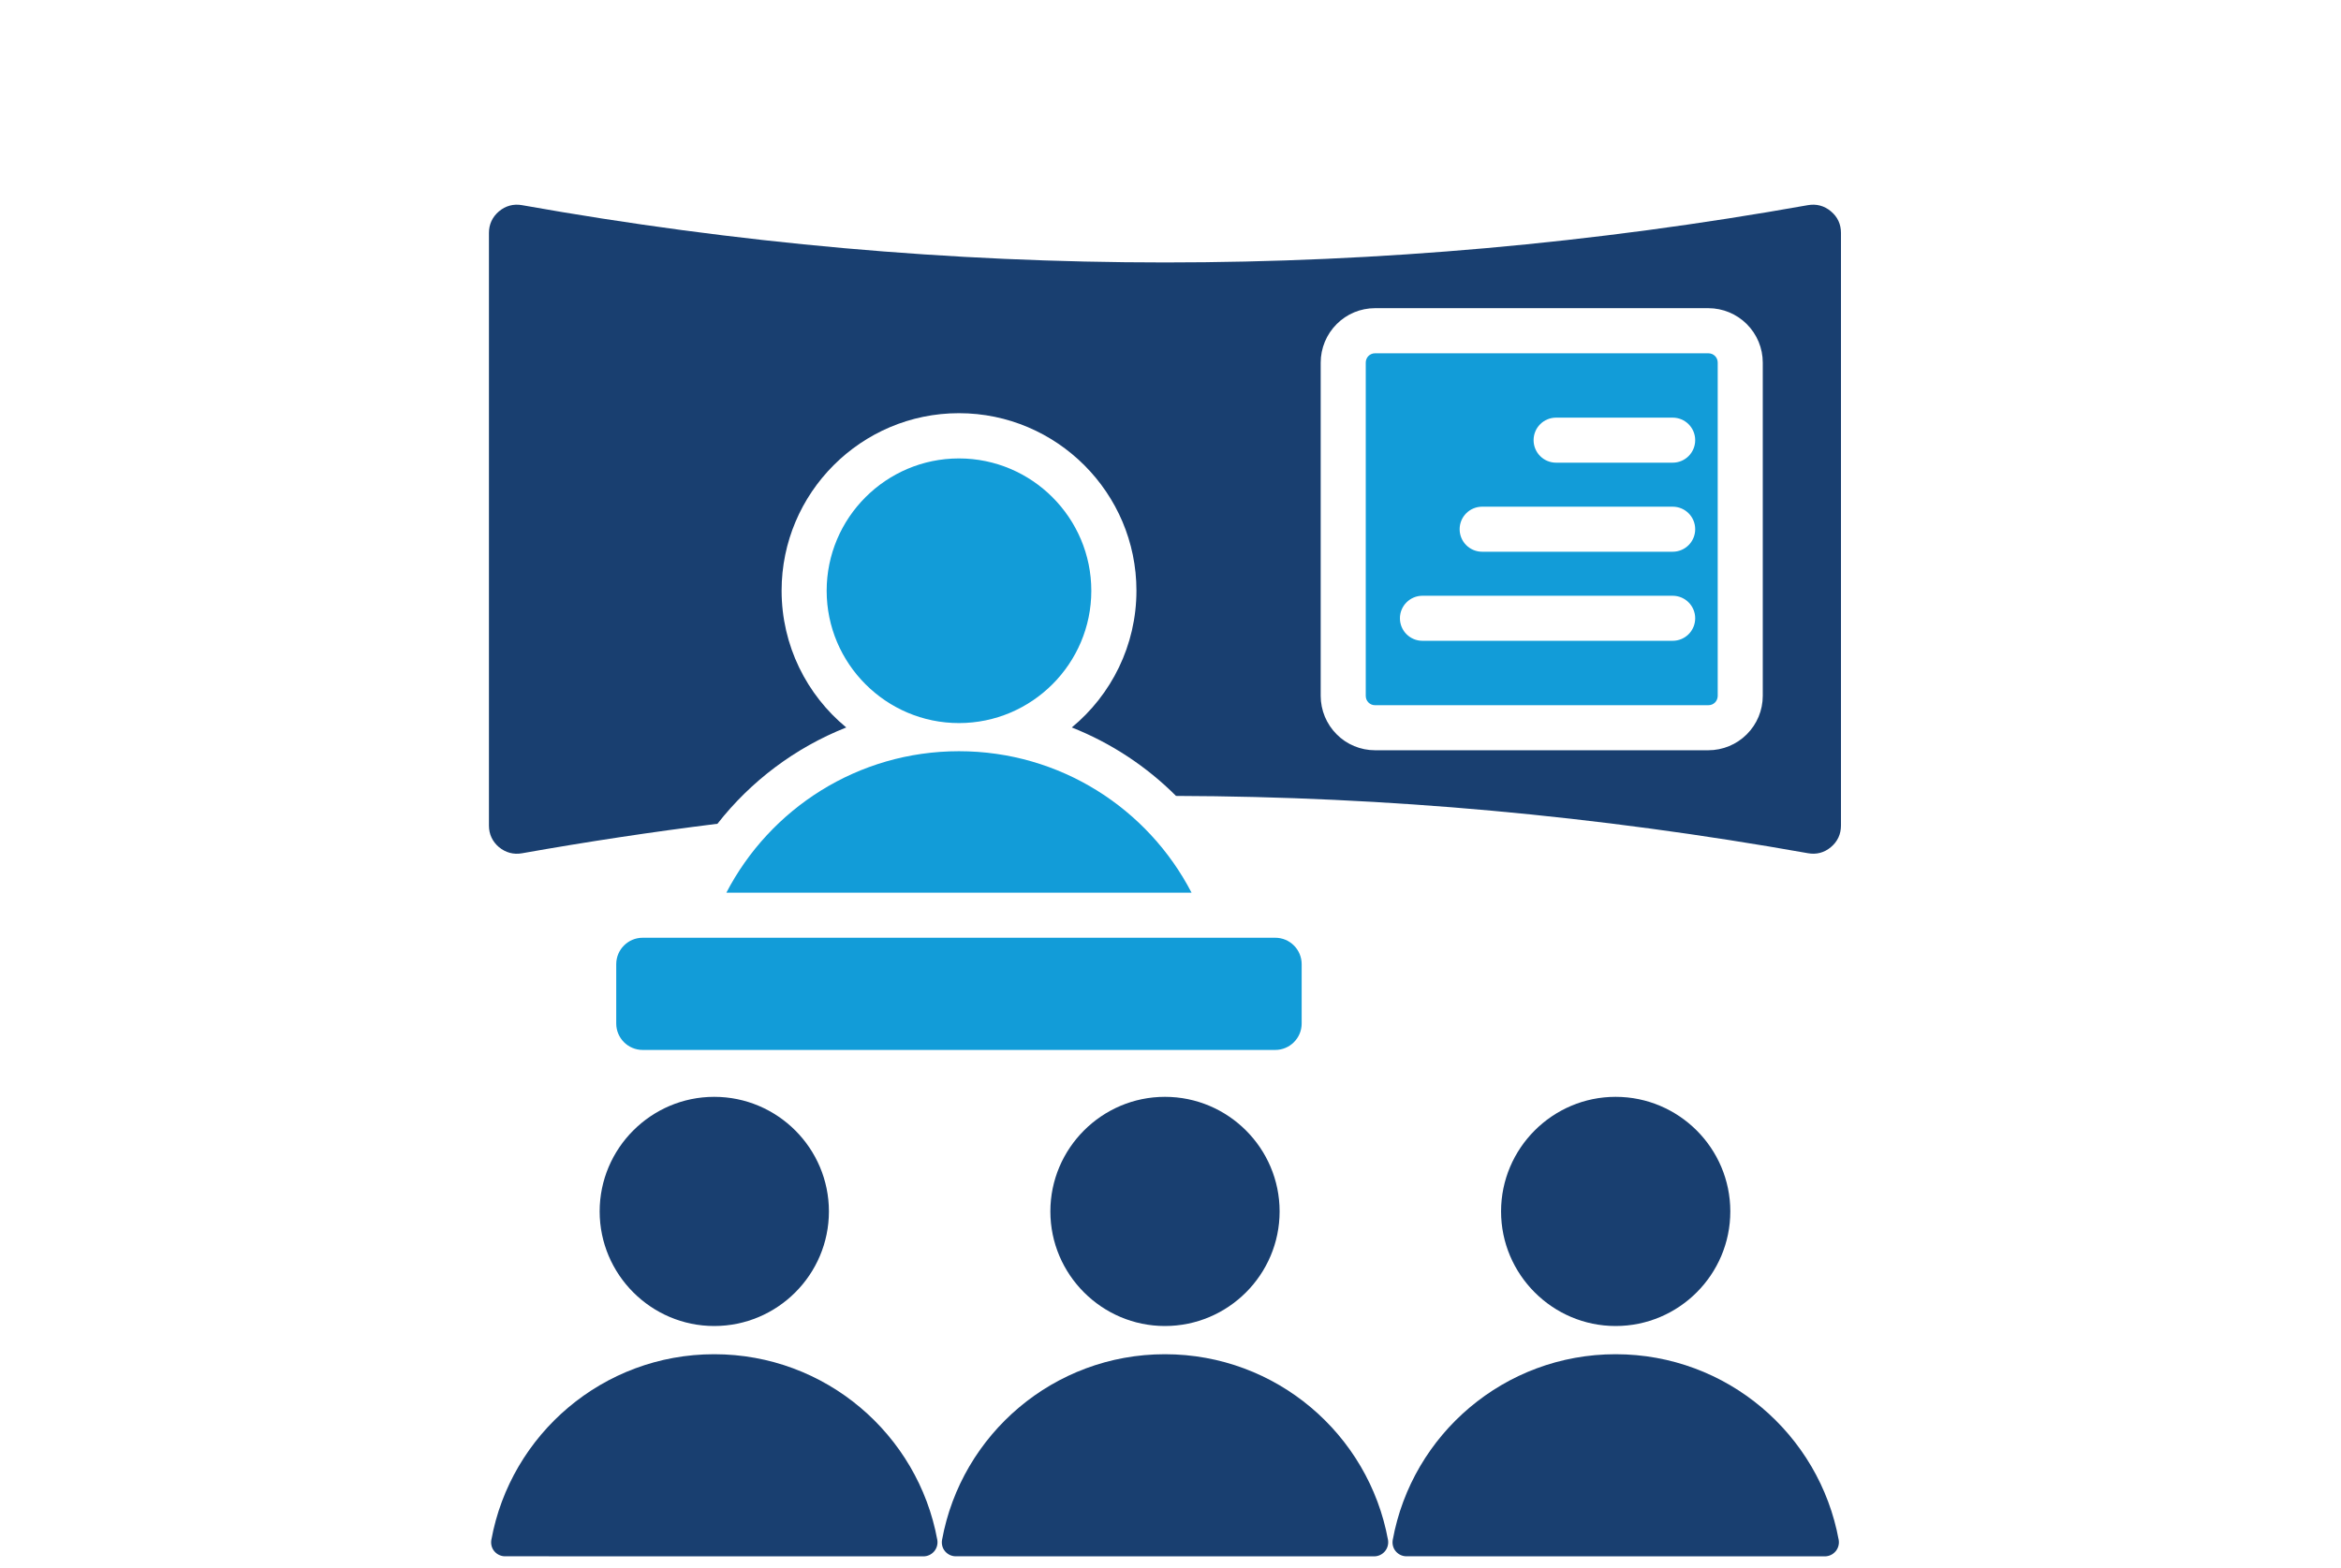 <svg width="300" height="201" viewBox="0 0 300 201" fill="none" xmlns="http://www.w3.org/2000/svg">
<path fill-rule="evenodd" clip-rule="evenodd" d="M207.042 169.98C198.969 169.98 192.362 163.382 192.362 155.291C192.362 147.2 198.96 140.602 207.042 140.602C215.15 140.602 221.74 147.2 221.74 155.291C221.74 163.382 215.15 169.98 207.042 169.98ZM178.48 197.402C180.945 183.862 192.8 173.596 207.042 173.596C221.302 173.596 233.157 183.862 235.631 197.402C235.719 197.929 235.57 198.464 235.227 198.868C234.885 199.271 234.385 199.508 233.841 199.508C224.847 199.508 189.246 199.508 180.235 199.499C179.708 199.499 179.208 199.263 178.866 198.859C178.523 198.455 178.392 197.92 178.48 197.402ZM149.285 169.98C141.212 169.98 134.605 163.382 134.605 155.291C134.605 147.2 141.203 140.602 149.285 140.602C157.393 140.602 163.983 147.2 163.983 155.291C163.983 163.382 157.393 169.98 149.285 169.98ZM120.723 197.402C123.188 183.862 135.043 173.596 149.285 173.596C163.545 173.596 175.4 183.862 177.874 197.402C177.962 197.929 177.813 198.464 177.47 198.868C177.128 199.271 176.628 199.508 176.084 199.508C167.09 199.508 131.489 199.508 122.478 199.499C121.951 199.499 121.451 199.263 121.109 198.859C120.766 198.455 120.635 197.92 120.723 197.402ZM91.528 169.98C83.455 169.98 76.847 163.382 76.847 155.291C76.847 147.2 83.446 140.602 91.528 140.602C99.636 140.602 106.226 147.2 106.226 155.291C106.226 163.382 99.636 169.98 91.528 169.98ZM62.965 197.402C65.431 183.862 77.286 173.596 91.528 173.596C105.787 173.596 117.642 183.862 120.117 197.402C120.205 197.929 120.056 198.464 119.713 198.868C119.371 199.271 118.871 199.508 118.327 199.508C109.333 199.508 73.732 199.508 64.721 199.499C64.194 199.499 63.694 199.263 63.352 198.859C63.009 198.455 62.878 197.92 62.965 197.402ZM225.9 46.481C225.9 44.63 225.163 42.857 223.855 41.549C222.548 40.242 220.775 39.505 218.924 39.505H176.207C174.355 39.505 172.583 40.242 171.293 41.549C169.985 42.857 169.248 44.63 169.248 46.481V89.198C169.248 91.049 169.985 92.822 171.293 94.129C172.583 95.437 174.364 96.174 176.207 96.174H218.924C220.775 96.174 222.548 95.437 223.855 94.129C225.163 92.822 225.9 91.049 225.9 89.198V46.481ZM91.941 105.598C83.596 106.634 75.242 107.897 66.897 109.38C65.817 109.573 64.808 109.301 63.948 108.599C63.106 107.888 62.658 106.941 62.658 105.826V29.852C62.658 28.747 63.106 27.799 63.948 27.088C64.799 26.378 65.809 26.105 66.897 26.299C121.828 36.091 176.751 36.091 231.682 26.299C232.779 26.105 233.788 26.378 234.631 27.088C235.491 27.799 235.921 28.747 235.921 29.852V105.826C235.921 106.932 235.482 107.88 234.631 108.59C233.788 109.301 232.779 109.573 231.682 109.371C204.682 104.563 177.699 102.106 150.707 102.027C146.933 98.254 142.388 95.244 137.351 93.252C142.406 89.075 145.635 82.757 145.635 75.71C145.635 63.189 135.421 52.966 122.89 52.966C110.359 52.966 100.163 63.18 100.163 75.71C100.163 82.757 103.383 89.075 108.446 93.252C101.891 95.849 96.205 100.149 91.941 105.598Z" fill="#193F70"/>
<path fill-rule="evenodd" clip-rule="evenodd" d="M166.809 123.596V131.204C166.809 133.073 165.291 134.591 163.422 134.591H82.358C80.489 134.591 78.971 133.073 78.971 131.204V123.596C78.971 121.727 80.489 120.209 82.358 120.209H163.43C165.291 120.209 166.809 121.727 166.809 123.596ZM122.89 92.69C113.553 92.69 105.937 85.065 105.937 75.728C105.937 66.383 113.545 58.766 122.89 58.766C132.244 58.766 139.852 66.391 139.852 75.728C139.852 85.065 132.244 92.69 122.89 92.69ZM93.081 114.435C98.68 103.659 109.929 96.297 122.89 96.297C135.868 96.297 147.118 103.659 152.699 114.435H93.081ZM214.352 64.952H189.94C188.343 64.952 187.053 66.242 187.053 67.839C187.053 69.436 188.343 70.726 189.94 70.726H214.352C215.949 70.726 217.239 69.436 217.239 67.839C217.239 66.242 215.949 64.952 214.352 64.952ZM214.352 76.369H182.288C180.691 76.369 179.401 77.667 179.401 79.256C179.401 80.853 180.691 82.143 182.288 82.143H214.352C215.949 82.143 217.239 80.853 217.239 79.256C217.239 77.667 215.949 76.369 214.352 76.369ZM214.352 53.536H199.417C197.82 53.536 196.53 54.826 196.53 56.423C196.53 58.02 197.82 59.31 199.417 59.31H214.352C215.949 59.31 217.239 58.02 217.239 56.423C217.239 54.826 215.949 53.536 214.352 53.536ZM220.126 46.481V89.198C220.126 89.514 220.003 89.821 219.783 90.049C219.555 90.277 219.257 90.4 218.924 90.4H176.207C175.891 90.4 175.593 90.277 175.364 90.049C175.136 89.821 175.022 89.514 175.022 89.198V46.481C175.022 46.165 175.145 45.858 175.364 45.639C175.593 45.41 175.891 45.288 176.207 45.288H218.924C219.257 45.288 219.555 45.41 219.783 45.639C220.003 45.858 220.126 46.165 220.126 46.481Z" fill="#129CD8"/>
</svg>
